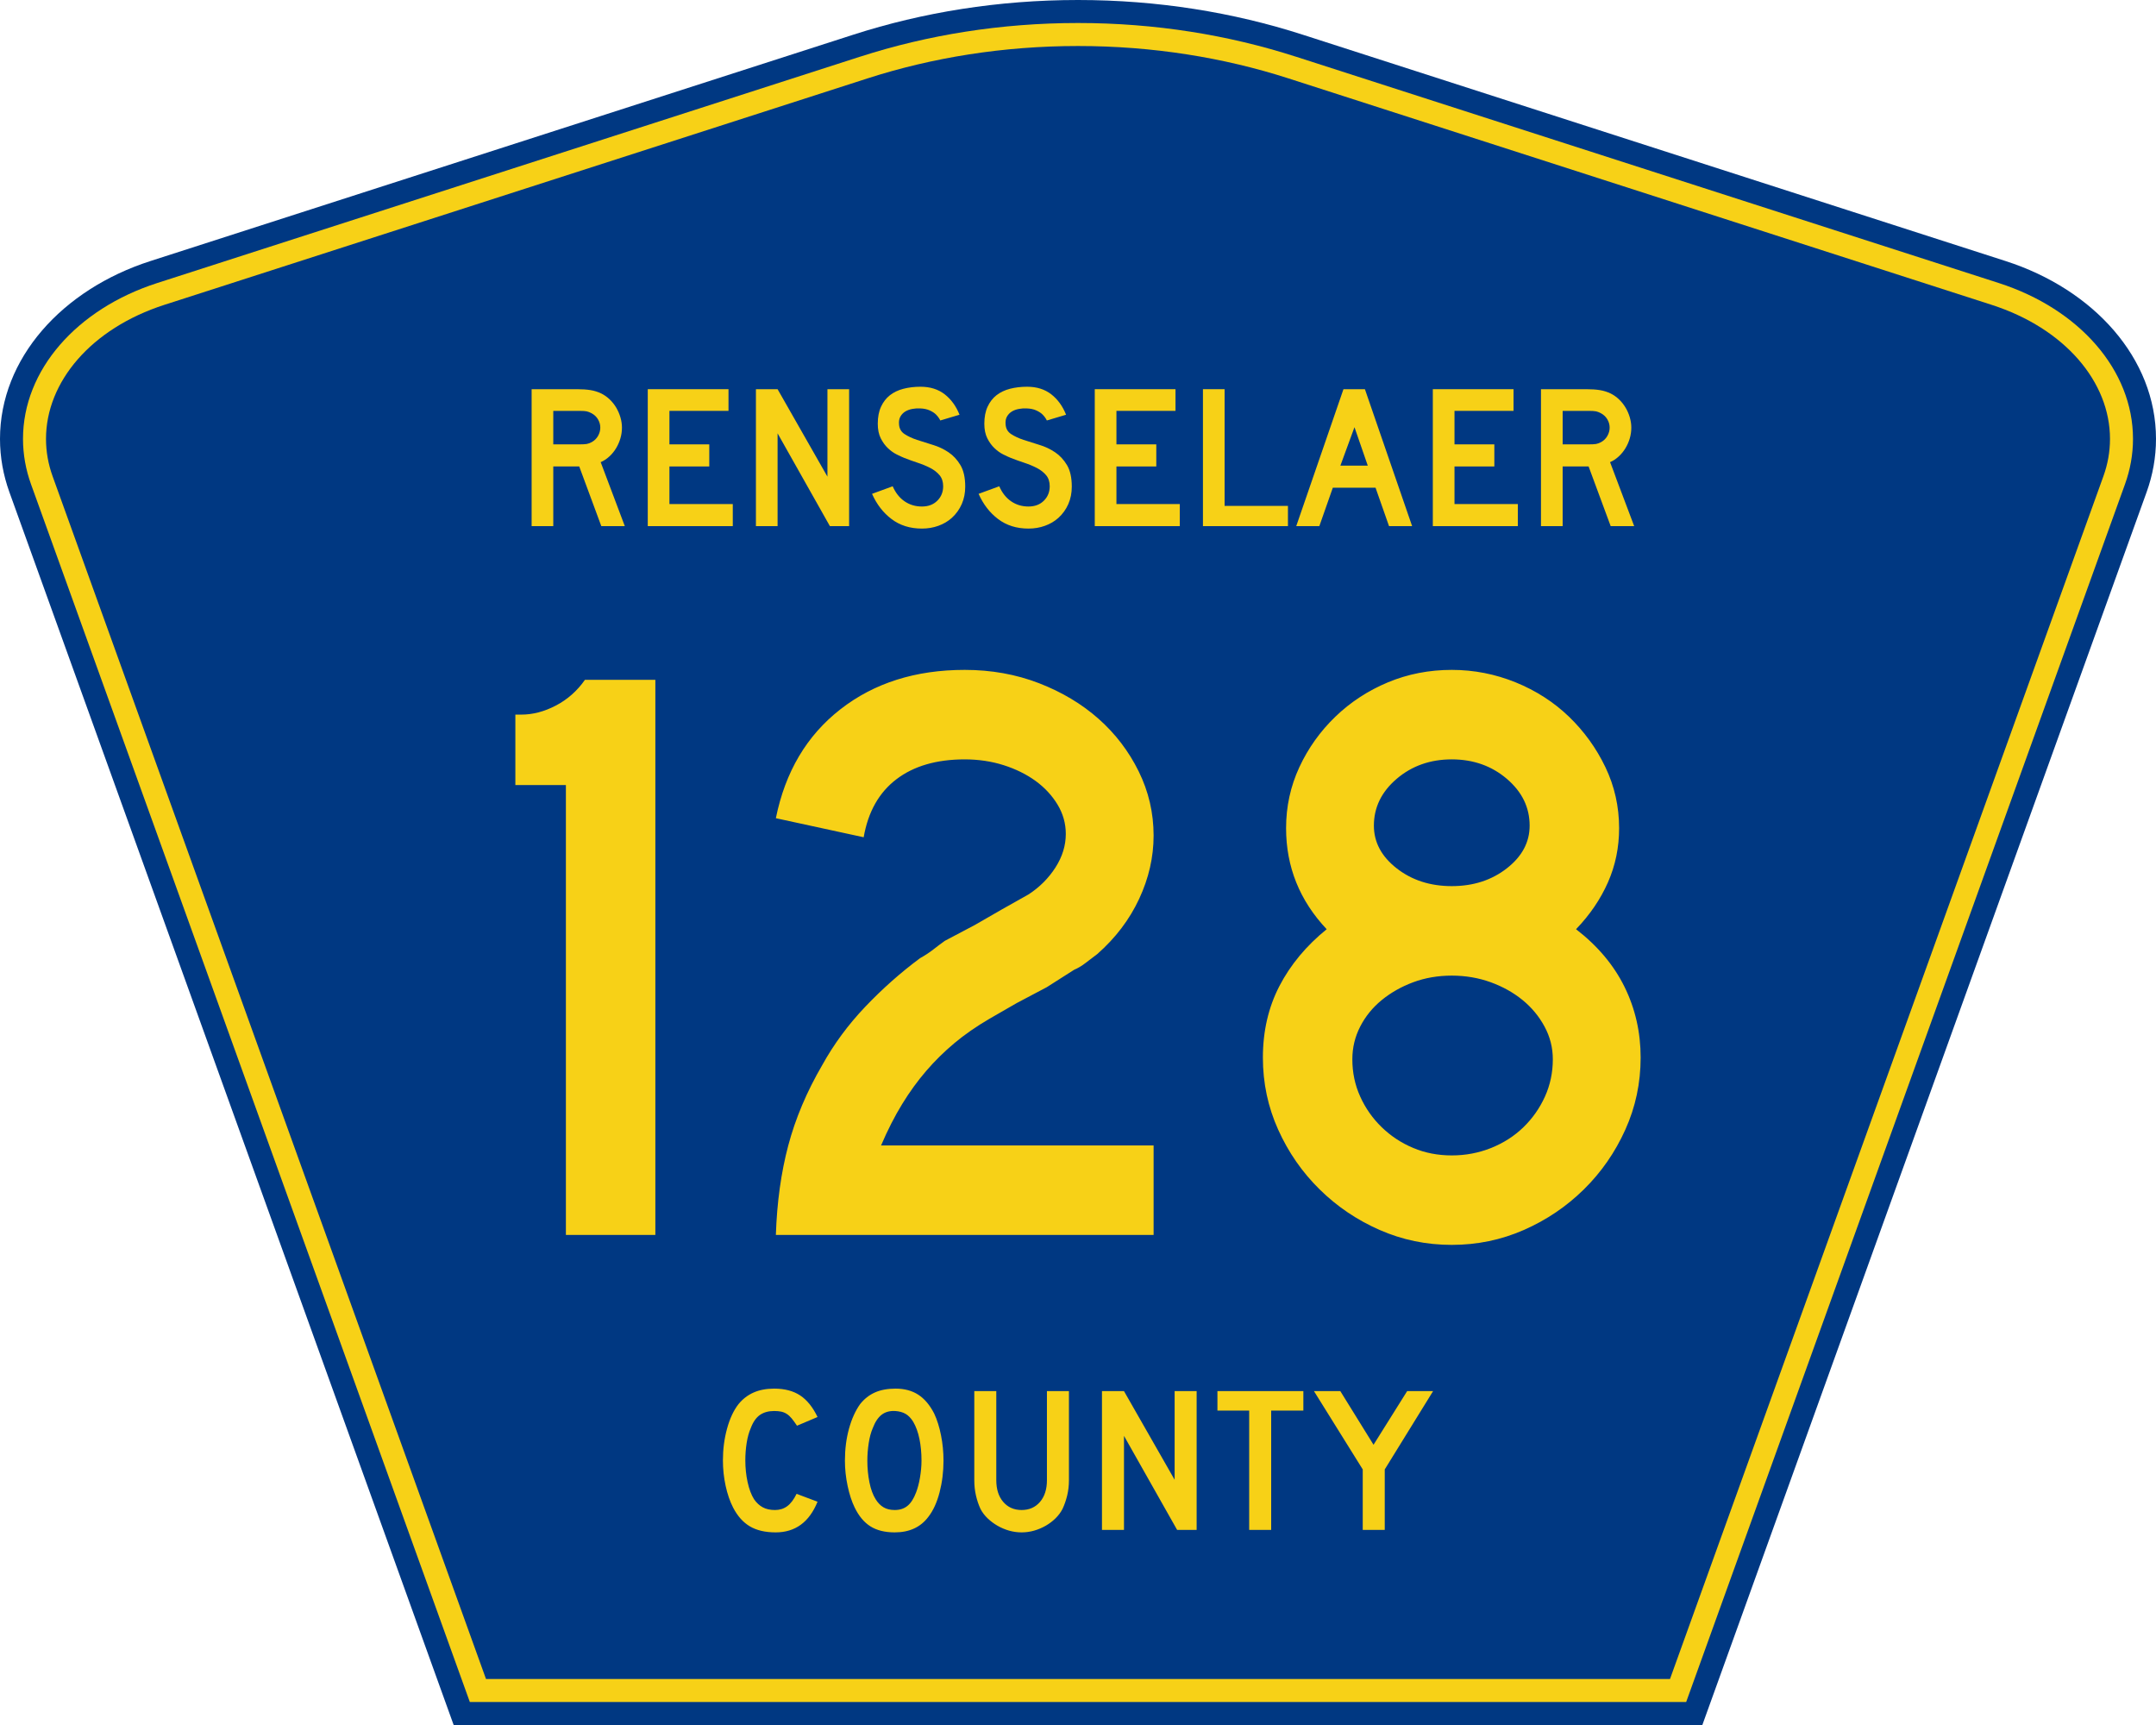 <?xml version="1.0" encoding="UTF-8" standalone="no"?>
<!-- Created with Inkscape (http://www.inkscape.org/) -->

<svg
   xmlns:dc="http://purl.org/dc/elements/1.1/"
   xmlns:cc="http://creativecommons.org/ns#"
   xmlns:rdf="http://www.w3.org/1999/02/22-rdf-syntax-ns#"
   xmlns:svg="http://www.w3.org/2000/svg"
   xmlns="http://www.w3.org/2000/svg"
   xmlns:inkscape="http://www.inkscape.org/namespaces/inkscape"
   version="1.1"
   width="562.5"
   height="450"
   id="svg2"
   xml:space="preserve"><defs
     id="defs6" /><g
     transform="matrix(1.25,0,0,-1.25,0,450)"
     id="g10"><g
       id="g12"><path
         d="m 225,360 c -16.578,0 -32.41,-2.57 -46.895,-7.238 L 31.367,305.512 C 12.977,299.586 0,285.207 0,268.406 0,264.563 0.684,260.844 1.949,257.324 L 94.688,0 355.313,0 448.051,257.324 c 1.265,3.52 1.949,7.239 1.949,11.082 0,16.801 -12.977,31.18 -31.367,37.106 l -146.738,47.25 C 257.41,357.43 241.578,360 225,360 z"
         inkscape:connector-curvature="0"
         id="path14"
         style="fill:#003882;fill-opacity:1;fill-rule:nonzero;stroke:none" /><path
         d="m 225,355.199 c -16.082,0 -31.41,-2.5 -45.414,-7.011 -0.004,0 -0.012,0 -0.016,0 L 32.832,300.938 C 15.969,295.508 4.801,282.734 4.801,268.406 c 0,-3.273 0.582,-6.429 1.668,-9.449 L 98.063,4.801 l 253.875,0 91.593,254.156 c 1.086,3.016 1.668,6.176 1.668,9.449 0,14.328 -11.168,27.102 -28.031,32.532 l -146.738,47.25 c -0.004,0 -0.012,0 -0.016,0 -14.004,4.511 -29.332,7.011 -45.414,7.011 z"
         inkscape:connector-curvature="0"
         id="path16"
         style="fill:#f7d117;fill-opacity:1;fill-rule:nonzero;stroke:none" /><path
         d="m 225,350.398 c -15.586,0 -30.43,-2.41 -43.949,-6.765 L 34.313,296.383 C 18.98,291.441 9.602,280.266 9.602,268.406 c 0,-2.703 0.476,-5.297 1.386,-7.82 l 90.45,-250.984 247.125,0 90.449,250.984 c 0.91,2.519 1.386,5.113 1.386,7.82 0,11.86 -9.378,23.035 -24.71,27.977 l -146.739,47.25 c -13.519,4.355 -28.363,6.765 -43.949,6.765 z"
         inkscape:connector-curvature="0"
         id="path18"
         style="fill:#003882;fill-opacity:1;fill-rule:nonzero;stroke:none" /><path
         d="m 170.637,46.598 c -1.731,-4.266 -4.649,-6.399 -8.75,-6.399 -2.164,0 -3.957,0.418 -5.371,1.254 -1.414,0.836 -2.586,2.149 -3.508,3.934 -0.664,1.297 -1.184,2.812 -1.559,4.539 -0.375,1.73 -0.562,3.5 -0.562,5.316 0,2.305 0.285,4.512 0.863,6.613 0.578,2.106 1.371,3.805 2.383,5.102 0.867,1.066 1.914,1.875 3.14,2.422 1.227,0.547 2.665,0.82 4.309,0.82 2.195,0 4.008,-0.476 5.438,-1.426 1.429,-0.953 2.636,-2.449 3.617,-4.496 l -4.289,-1.816 c -0.403,0.605 -0.77,1.109 -1.102,1.516 -0.336,0.402 -0.68,0.718 -1.043,0.949 -0.359,0.23 -0.75,0.39 -1.168,0.476 -0.418,0.086 -0.902,0.129 -1.453,0.129 -1.184,0 -2.172,-0.273 -2.965,-0.82 -0.793,-0.547 -1.437,-1.469 -1.926,-2.77 -0.378,-0.863 -0.66,-1.886 -0.847,-3.066 -0.188,-1.184 -0.281,-2.395 -0.281,-3.633 0,-1.586 0.16,-3.105 0.476,-4.558 0.32,-1.457 0.766,-2.645 1.344,-3.567 0.519,-0.75 1.125,-1.312 1.82,-1.687 0.692,-0.375 1.543,-0.563 2.555,-0.563 0.98,0 1.836,0.27 2.555,0.801 0.722,0.531 1.371,1.391 1.949,2.574 l 4.375,-1.644 z m 26.289,8.558 c 0,-2.304 -0.274,-4.511 -0.821,-6.613 -0.55,-2.105 -1.328,-3.805 -2.339,-5.102 -1.618,-2.16 -3.957,-3.242 -7.02,-3.242 -2.051,0 -3.738,0.418 -5.066,1.254 -1.328,0.836 -2.426,2.149 -3.293,3.934 -0.606,1.238 -1.098,2.746 -1.473,4.515 -0.375,1.774 -0.562,3.524 -0.562,5.254 0,2.391 0.281,4.61 0.843,6.657 0.563,2.046 1.336,3.761 2.321,5.144 0.863,1.094 1.898,1.91 3.093,2.441 1.2,0.536 2.637,0.801 4.313,0.801 1.848,0 3.422,-0.418 4.719,-1.254 1.3,-0.836 2.414,-2.144 3.336,-3.933 0.609,-1.297 1.086,-2.809 1.429,-4.539 0.348,-1.727 0.52,-3.5 0.52,-5.317 z m -4.59,0 c 0,1.645 -0.145,3.164 -0.434,4.563 -0.289,1.394 -0.722,2.586 -1.3,3.566 -0.461,0.746 -0.989,1.297 -1.579,1.641 -0.593,0.344 -1.32,0.547 -2.187,0.605 -1.129,0.059 -2.066,-0.203 -2.816,-0.777 -0.75,-0.578 -1.372,-1.512 -1.864,-2.813 -0.375,-0.863 -0.656,-1.906 -0.843,-3.132 -0.188,-1.223 -0.282,-2.442 -0.282,-3.653 0,-1.554 0.145,-3.054 0.434,-4.496 0.285,-1.441 0.719,-2.621 1.297,-3.543 0.465,-0.75 1.011,-1.312 1.648,-1.687 0.633,-0.375 1.414,-0.563 2.336,-0.563 1.07,0 1.957,0.289 2.664,0.867 0.711,0.575 1.309,1.512 1.801,2.809 0.144,0.375 0.289,0.828 0.434,1.359 0.144,0.536 0.265,1.098 0.367,1.688 0.101,0.59 0.179,1.187 0.238,1.793 0.059,0.605 0.086,1.199 0.086,1.773 z m 30.773,-4.062 c 0,-1.125 -0.125,-2.192 -0.367,-3.199 -0.246,-1.008 -0.57,-1.946 -0.976,-2.809 -0.375,-0.723 -0.868,-1.379 -1.473,-1.969 -0.605,-0.59 -1.285,-1.101 -2.035,-1.535 -0.75,-0.43 -1.555,-0.769 -2.406,-1.016 -0.852,-0.242 -1.727,-0.367 -2.622,-0.367 -0.894,0 -1.765,0.125 -2.621,0.367 -0.851,0.247 -1.652,0.586 -2.402,1.016 -0.75,0.434 -1.437,0.945 -2.059,1.535 -0.621,0.59 -1.117,1.246 -1.496,1.969 -0.402,0.863 -0.718,1.801 -0.949,2.809 -0.234,1.007 -0.348,2.074 -0.348,3.199 l 0,18.586 4.59,0 0,-18.586 c 0,-1.903 0.485,-3.414 1.453,-4.539 0.965,-1.125 2.247,-1.688 3.832,-1.688 1.59,0 2.868,0.563 3.836,1.688 0.965,1.125 1.45,2.636 1.45,4.539 l 0,18.586 4.593,0 0,-18.586 z m 22.579,-10.375 -11.09,19.625 0,-19.625 -4.594,0 0,28.961 4.594,0 10.57,-18.5 0,18.5 4.594,0 0,-28.961 -4.074,0 z m 19.632,24.898 0,-24.898 -4.59,0 0,24.898 -6.628,0 0,4.063 17.933,0 0,-4.063 -6.715,0 z m 23.703,-12.277 0,-12.621 -4.593,0 0,12.621 -10.18,16.34 5.5,0 6.934,-11.196 7.015,11.196 5.414,0 -10.09,-16.34 z"
         inkscape:connector-curvature="0"
         id="path20"
         style="fill:#f7d117;fill-opacity:1;fill-rule:nonzero;stroke:none" /><path
         d="m 125.504,250.199 -4.606,12.453 -5.418,0 0,-12.453 -4.519,0 0,28.578 9.426,0 c 1.109,0 2.062,-0.062 2.859,-0.191 0.793,-0.129 1.547,-0.363 2.258,-0.707 0.625,-0.313 1.203,-0.715 1.726,-1.215 0.528,-0.496 0.985,-1.066 1.368,-1.703 0.382,-0.641 0.679,-1.324 0.894,-2.051 0.215,-0.722 0.321,-1.441 0.321,-2.152 0,-0.77 -0.106,-1.516 -0.321,-2.238 -0.215,-0.727 -0.512,-1.411 -0.894,-2.047 -0.383,-0.641 -0.852,-1.215 -1.407,-1.727 -0.554,-0.516 -1.16,-0.914 -1.816,-1.195 l 5.035,-13.352 -4.906,0 z m -0.211,20.559 c 0,0.597 -0.156,1.164 -0.469,1.707 -0.312,0.539 -0.754,0.965 -1.324,1.277 -0.371,0.199 -0.711,0.336 -1.023,0.406 -0.313,0.071 -0.84,0.106 -1.579,0.106 l -5.418,0 0,-6.992 5.418,0 c 0.711,0 1.231,0.027 1.559,0.082 0.324,0.058 0.672,0.187 1.043,0.386 0.57,0.313 1.012,0.747 1.324,1.301 0.313,0.555 0.469,1.129 0.469,1.727 z"
         inkscape:connector-curvature="0"
         id="path22"
         style="fill:#f7d117;fill-opacity:1;fill-rule:nonzero;stroke:none" /><path
         d="m 135.203,250.199 0,28.578 16.848,0 0,-4.523 -12.328,0 0,-6.992 8.316,0 0,-4.61 -8.316,0 0,-7.847 13.222,0 0,-4.606 -17.742,0 z"
         inkscape:connector-curvature="0"
         id="path24"
         style="fill:#f7d117;fill-opacity:1;fill-rule:nonzero;stroke:none" /><path
         d="m 173.215,250.199 -10.918,19.364 0,-19.364 -4.52,0 0,28.578 4.52,0 10.406,-18.254 0,18.254 4.524,0 0,-28.578 -4.012,0 z"
         inkscape:connector-curvature="0"
         id="path26"
         style="fill:#f7d117;fill-opacity:1;fill-rule:nonzero;stroke:none" /><path
         d="m 201.461,258.43 c 0,-1.305 -0.238,-2.516 -0.723,-3.625 -0.484,-1.106 -1.179,-2.075 -2.09,-2.899 -0.796,-0.711 -1.73,-1.258 -2.793,-1.64 -1.066,-0.387 -2.21,-0.578 -3.433,-0.578 -2.477,0 -4.586,0.66 -6.336,1.984 -1.75,1.32 -3.106,3.078 -4.074,5.266 l 4.308,1.578 c 0.598,-1.364 1.422,-2.411 2.473,-3.133 1.055,-0.727 2.262,-1.09 3.629,-1.09 1.336,0 2.41,0.406 3.219,1.219 0.812,0.808 1.214,1.812 1.214,3.004 0,0.941 -0.246,1.707 -0.746,2.304 -0.496,0.598 -1.144,1.102 -1.941,1.516 -0.793,0.41 -1.668,0.773 -2.621,1.086 -0.953,0.312 -1.899,0.656 -2.836,1.023 -0.43,0.172 -0.953,0.414 -1.578,0.727 -0.625,0.312 -1.231,0.746 -1.813,1.301 -0.586,0.554 -1.082,1.242 -1.496,2.066 -0.41,0.824 -0.617,1.836 -0.617,3.031 0,1.391 0.227,2.578 0.684,3.559 0.453,0.98 1.074,1.777 1.855,2.391 0.781,0.609 1.719,1.058 2.817,1.343 1.093,0.282 2.281,0.426 3.558,0.426 2.02,0 3.703,-0.527 5.055,-1.578 1.351,-1.055 2.383,-2.473 3.094,-4.266 l -4.012,-1.195 c -0.227,0.457 -0.524,0.867 -0.895,1.238 -0.312,0.313 -0.746,0.598 -1.3,0.852 -0.555,0.258 -1.231,0.398 -2.028,0.426 -0.512,0.031 -1.043,-0.004 -1.597,-0.106 -0.555,-0.097 -1.047,-0.277 -1.473,-0.531 -0.426,-0.258 -0.766,-0.606 -1.024,-1.047 -0.253,-0.441 -0.355,-0.988 -0.296,-1.641 0.054,-0.882 0.437,-1.558 1.148,-2.027 0.715,-0.469 1.582,-0.875 2.605,-1.215 1.024,-0.34 2.125,-0.691 3.305,-1.047 1.18,-0.351 2.266,-0.867 3.262,-1.535 0.996,-0.668 1.828,-1.562 2.496,-2.683 0.668,-1.125 1,-2.625 1,-4.504 z"
         inkscape:connector-curvature="0"
         id="path28"
         style="fill:#f7d117;fill-opacity:1;fill-rule:nonzero;stroke:none" /><path
         d="m 223.703,258.43 c 0,-1.305 -0.238,-2.516 -0.723,-3.625 -0.484,-1.106 -1.179,-2.075 -2.089,-2.899 -0.797,-0.711 -1.731,-1.258 -2.797,-1.64 -1.063,-0.387 -2.207,-0.578 -3.43,-0.578 -2.476,0 -4.586,0.66 -6.336,1.984 -1.75,1.32 -3.105,3.078 -4.074,5.266 l 4.309,1.578 c 0.597,-1.364 1.421,-2.411 2.472,-3.133 1.055,-0.727 2.262,-1.09 3.629,-1.09 1.336,0 2.406,0.406 3.219,1.219 0.808,0.808 1.215,1.812 1.215,3.004 0,0.941 -0.246,1.707 -0.746,2.304 -0.497,0.598 -1.145,1.102 -1.942,1.516 -0.797,0.41 -1.668,0.773 -2.621,1.086 -0.953,0.312 -1.898,0.656 -2.836,1.023 -0.43,0.172 -0.953,0.414 -1.578,0.727 -0.625,0.312 -1.23,0.746 -1.812,1.301 -0.586,0.554 -1.083,1.242 -1.497,2.066 -0.41,0.824 -0.617,1.836 -0.617,3.031 0,1.391 0.227,2.578 0.684,3.559 0.453,0.98 1.07,1.777 1.855,2.391 0.782,0.609 1.719,1.058 2.813,1.343 1.097,0.282 2.285,0.426 3.562,0.426 2.02,0 3.703,-0.527 5.055,-1.578 1.352,-1.055 2.383,-2.473 3.094,-4.266 L 218.5,272.25 c -0.227,0.457 -0.523,0.867 -0.895,1.238 -0.312,0.313 -0.746,0.598 -1.3,0.852 -0.555,0.258 -1.231,0.398 -2.028,0.426 -0.511,0.031 -1.043,-0.004 -1.597,-0.106 -0.555,-0.097 -1.047,-0.277 -1.473,-0.531 -0.426,-0.258 -0.766,-0.606 -1.023,-1.047 -0.258,-0.441 -0.356,-0.988 -0.297,-1.641 0.054,-0.882 0.437,-1.558 1.148,-2.027 0.711,-0.469 1.582,-0.875 2.606,-1.215 1.023,-0.34 2.125,-0.691 3.304,-1.047 1.18,-0.351 2.266,-0.867 3.262,-1.535 0.996,-0.668 1.828,-1.562 2.496,-2.683 0.668,-1.125 1,-2.625 1,-4.504 z"
         inkscape:connector-curvature="0"
         id="path30"
         style="fill:#f7d117;fill-opacity:1;fill-rule:nonzero;stroke:none" /><path
         d="m 228.5,250.199 0,28.578 16.848,0 0,-4.523 -12.325,0 0,-6.992 8.317,0 0,-4.61 -8.317,0 0,-7.847 13.223,0 0,-4.606 -17.746,0 z"
         inkscape:connector-curvature="0"
         id="path32"
         style="fill:#f7d117;fill-opacity:1;fill-rule:nonzero;stroke:none" /><path
         d="m 251.078,250.199 0,28.578 4.52,0 0,-24.355 13.222,0 0,-4.223 -17.742,0 z"
         inkscape:connector-curvature="0"
         id="path34"
         style="fill:#f7d117;fill-opacity:1;fill-rule:nonzero;stroke:none" /><path
         d="m 289.918,250.199 -2.816,8.02 -8.914,0 -2.817,-8.02 -4.82,0 9.855,28.578 4.477,0 9.855,-28.578 -4.82,0 z m -7.211,20.645 -2.941,-8.02 5.714,0 -2.773,8.02 z"
         inkscape:connector-curvature="0"
         id="path36"
         style="fill:#f7d117;fill-opacity:1;fill-rule:nonzero;stroke:none" /><path
         d="m 299.059,250.199 0,28.578 16.847,0 0,-4.523 -12.324,0 0,-6.992 8.316,0 0,-4.61 -8.316,0 0,-7.847 13.223,0 0,-4.606 -17.746,0 z"
         inkscape:connector-curvature="0"
         id="path38"
         style="fill:#f7d117;fill-opacity:1;fill-rule:nonzero;stroke:none" /><path
         d="m 336.18,250.199 -4.606,12.453 -5.418,0 0,-12.453 -4.523,0 0,28.578 9.43,0 c 1.105,0 2.058,-0.062 2.855,-0.191 0.797,-0.129 1.551,-0.363 2.262,-0.707 0.625,-0.313 1.199,-0.715 1.726,-1.215 0.528,-0.496 0.981,-1.066 1.364,-1.703 0.386,-0.641 0.683,-1.324 0.898,-2.051 0.211,-0.722 0.32,-1.441 0.32,-2.152 0,-0.77 -0.109,-1.516 -0.32,-2.238 -0.215,-0.727 -0.512,-1.411 -0.898,-2.047 -0.383,-0.641 -0.852,-1.215 -1.407,-1.727 -0.554,-0.516 -1.156,-0.914 -1.812,-1.195 l 5.035,-13.352 -4.906,0 z m -0.215,20.559 c 0,0.597 -0.156,1.164 -0.469,1.707 -0.312,0.539 -0.754,0.965 -1.32,1.277 -0.371,0.199 -0.711,0.336 -1.024,0.406 -0.316,0.071 -0.839,0.106 -1.578,0.106 l -5.418,0 0,-6.992 5.418,0 c 0.711,0 1.231,0.027 1.555,0.082 0.328,0.058 0.676,0.187 1.047,0.386 0.566,0.313 1.008,0.747 1.32,1.301 0.313,0.555 0.469,1.129 0.469,1.727 z"
         inkscape:connector-curvature="0"
         id="path40"
         style="fill:#f7d117;fill-opacity:1;fill-rule:nonzero;stroke:none" /><path
         d="m 118.113,102.273 0,93.891 -10.547,0 0,14.699 1.207,0 c 2.422,-0.004 4.84,0.629 7.262,1.899 2.418,1.265 4.438,3.054 6.055,5.363 l 14.695,0 0,-115.852 -18.672,0 z m 43.825,0 c 0.226,6.801 1.089,13.024 2.589,18.676 1.5,5.645 3.864,11.235 7.09,16.77 2.422,4.375 5.418,8.441 8.992,12.191 3.571,3.746 7.375,7.117 11.414,10.117 1.036,0.575 1.957,1.18 2.766,1.813 0.805,0.633 1.613,1.238 2.422,1.816 l 6.223,3.285 5.707,3.286 5.531,3.113 c 2.305,1.496 4.176,3.367 5.621,5.617 1.437,2.246 2.16,4.582 2.16,7.004 0,2.187 -0.578,4.234 -1.73,6.137 -1.153,1.902 -2.68,3.543 -4.582,4.929 -1.903,1.379 -4.121,2.477 -6.657,3.286 -2.535,0.804 -5.242,1.207 -8.125,1.21 -5.882,-0.003 -10.64,-1.386 -14.265,-4.152 -3.633,-2.766 -5.906,-6.801 -6.828,-12.101 l -18.328,3.976 c 1.957,9.68 6.449,17.262 13.484,22.738 7.027,5.477 15.676,8.215 25.937,8.215 5.532,0 10.688,-0.926 15.477,-2.769 4.781,-1.848 8.934,-4.325 12.449,-7.434 3.516,-3.113 6.309,-6.773 8.383,-10.98 2.074,-4.207 3.113,-8.672 3.113,-13.399 0,-4.5 -1.011,-8.91 -3.027,-13.23 -2.02,-4.321 -4.93,-8.153 -8.731,-11.496 -0.925,-0.696 -1.761,-1.332 -2.507,-1.903 -0.75,-0.578 -1.528,-1.039 -2.332,-1.383 l -5.707,-3.632 -6.223,-3.285 -5.707,-3.286 c -2.77,-1.617 -5.219,-3.32 -7.348,-5.101 -2.136,-1.789 -4.094,-3.719 -5.879,-5.793 -1.789,-2.074 -3.461,-4.379 -5.015,-6.914 -1.559,-2.539 -3.032,-5.422 -4.41,-8.645 l 56.886,0 0,-18.676 -78.843,0 z m 180.496,37.004 c 0,-5.304 -1.067,-10.316 -3.2,-15.043 -2.132,-4.726 -5.015,-8.879 -8.644,-12.453 -3.633,-3.574 -7.813,-6.398 -12.535,-8.472 -4.731,-2.075 -9.742,-3.11 -15.043,-3.11 -5.305,0 -10.321,1.035 -15.043,3.11 -4.731,2.074 -8.91,4.898 -12.539,8.472 -3.633,3.574 -6.516,7.727 -8.645,12.453 -2.133,4.727 -3.195,9.739 -3.195,15.043 0,5.528 1.152,10.512 3.457,14.953 2.305,4.438 5.59,8.387 9.855,11.848 -5.648,5.992 -8.472,13.024 -8.472,21.094 0,4.492 0.922,8.73 2.765,12.711 1.844,3.972 4.348,7.488 7.52,10.547 3.168,3.05 6.828,5.441 10.98,7.175 4.149,1.727 8.59,2.594 13.317,2.594 4.609,0 9.047,-0.867 13.312,-2.594 4.266,-1.734 7.981,-4.125 11.153,-7.175 3.168,-3.059 5.707,-6.575 7.609,-10.547 1.902,-3.981 2.852,-8.219 2.855,-12.711 -0.003,-4.039 -0.781,-7.813 -2.336,-11.324 -1.558,-3.52 -3.777,-6.778 -6.656,-9.77 4.492,-3.461 7.864,-7.465 10.114,-12.019 2.246,-4.555 3.371,-9.485 3.371,-14.782 z m -23.168,48.414 c 0,3.805 -1.586,7.059 -4.758,9.77 -3.172,2.703 -7.004,4.059 -11.496,4.062 -4.496,-0.003 -8.332,-1.359 -11.5,-4.062 -3.172,-2.711 -4.754,-5.965 -4.754,-9.77 0,-3.461 1.582,-6.429 4.754,-8.906 3.168,-2.476 7.004,-3.715 11.5,-3.715 4.492,0 8.324,1.239 11.496,3.715 3.172,2.477 4.758,5.445 4.758,8.906 z m 4.839,-48.761 c 0,2.422 -0.578,4.699 -1.73,6.832 -1.152,2.133 -2.68,3.976 -4.582,5.531 -1.902,1.555 -4.121,2.793 -6.656,3.719 -2.535,0.918 -5.242,1.379 -8.125,1.383 -2.883,-0.004 -5.567,-0.465 -8.043,-1.383 -2.481,-0.926 -4.668,-2.164 -6.571,-3.719 -1.902,-1.555 -3.402,-3.398 -4.496,-5.531 -1.097,-2.133 -1.644,-4.41 -1.64,-6.832 -0.004,-2.766 0.543,-5.36 1.64,-7.782 1.094,-2.421 2.594,-4.554 4.496,-6.398 1.903,-1.844 4.09,-3.285 6.571,-4.324 2.476,-1.039 5.16,-1.559 8.043,-1.555 2.883,-0.004 5.621,0.516 8.215,1.555 2.593,1.039 4.839,2.48 6.742,4.324 1.898,1.844 3.394,3.977 4.492,6.398 1.094,2.422 1.644,5.016 1.644,7.782 z"
         inkscape:connector-curvature="0"
         id="path42"
         style="fill:#f7d117;fill-opacity:1;fill-rule:nonzero;stroke:none" /></g></g></svg>